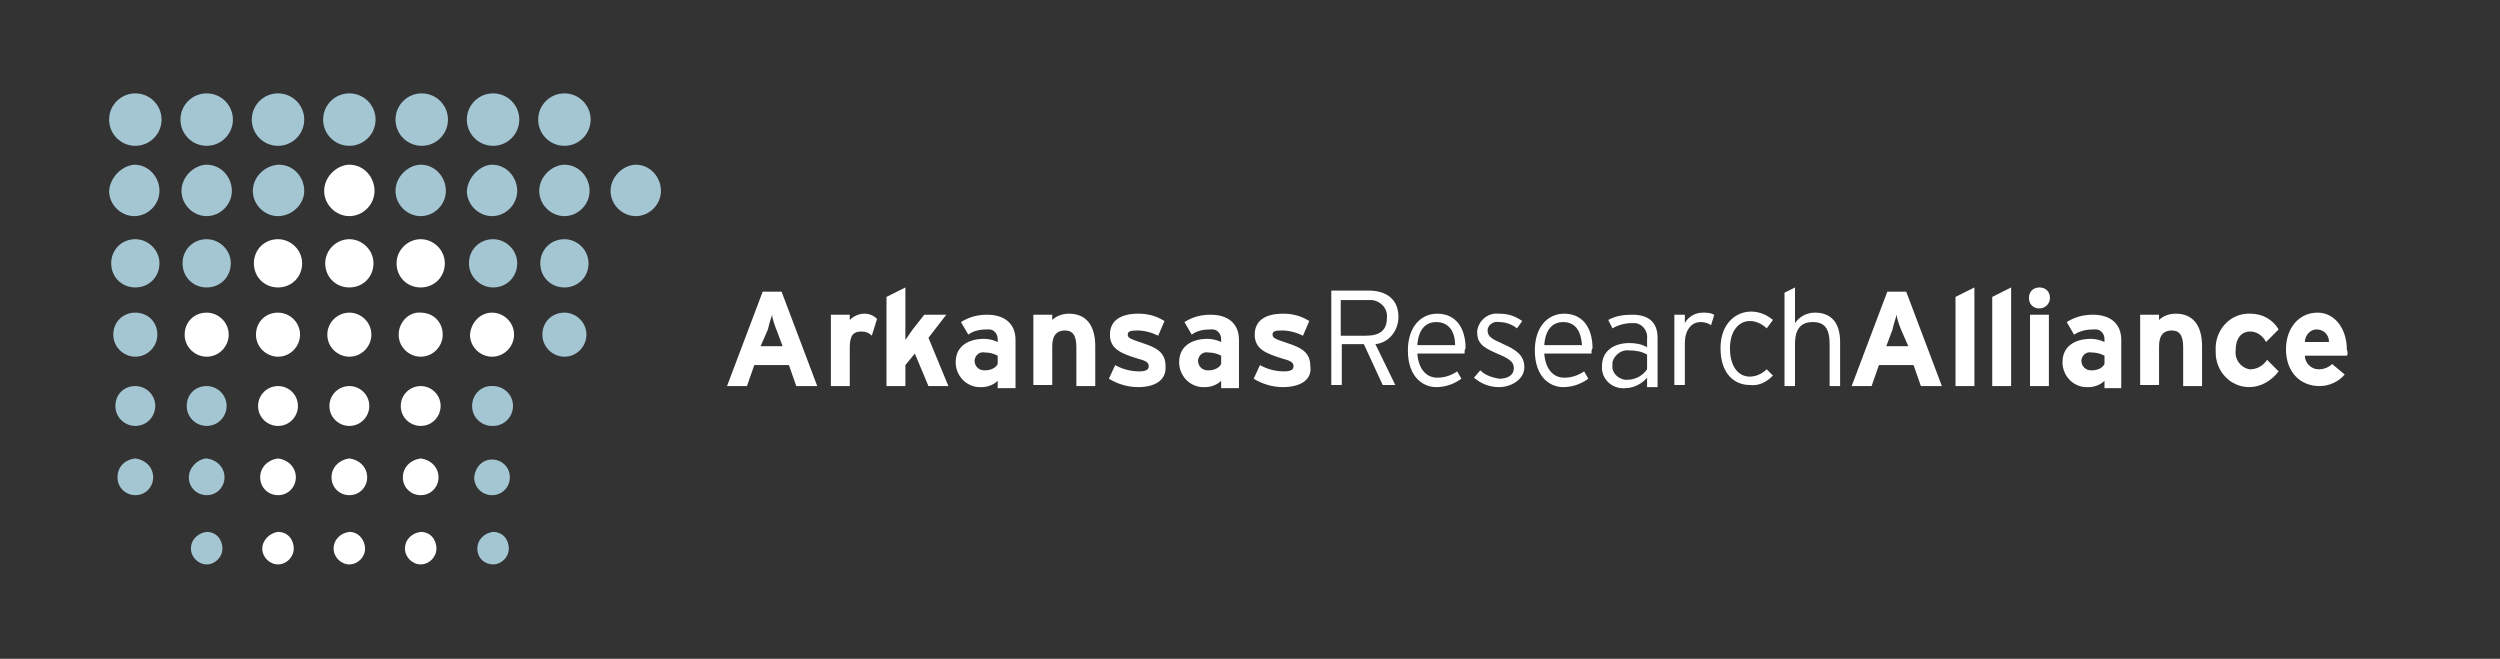 <?xml version="1.0" encoding="utf-8"?>
<!-- Generator: Adobe Illustrator 20.0.0, SVG Export Plug-In . SVG Version: 6.00 Build 0)  -->
<svg version="1.1" id="Layer_1" xmlns="http://www.w3.org/2000/svg" xmlns:xlink="http://www.w3.org/1999/xlink" x="0px" y="0px"
	 viewBox="0 0 238.3 62.8" style="enable-background:new 0 0 238.3 62.8;" xml:space="preserve">
<rect x="0" y="0" width="238.3" height="62.8" fill="#333333" stroke="none"/>
<style type="text/css">
	.st0{fill:#FFFFFF;}
	.st1{fill:#A4C6D3;}
</style>
<title>icons</title>
<path class="st0" d="M75.9,36.8l-0.7-2h-3.3l-0.7,2h-1.9l3.4-9h1.8l3.4,9H75.9L75.9,36.8z M74,31.4c-0.2-0.5-0.4-1.1-0.4-1.4
	c-0.1,0.3-0.3,0.9-0.4,1.4L72.5,33h2.1L74,31.4z"/>
<path class="st0" d="M83.1,32c-0.3-0.3-0.6-0.4-1-0.4c-0.7,0-1.1,0.3-1.1,1.5v3.7h-1.8V30h1.8v0.5c0.4-0.4,0.9-0.6,1.4-0.6
	c0.5,0,0.9,0.2,1.2,0.5L83.1,32z"/>
<path class="st0" d="M88.5,36.8l-1.3-3.1l-0.9,1.1v2h-1.8v-8.5l1.8-0.9v3.6c0,0.4,0,1.1,0,1.4c0.2-0.3,0.5-0.7,0.7-1l1.1-1.4h2.1
	l-1.7,2.2l1.9,4.6H88.5z"/>
<path class="st0" d="M95.1,36.8v-0.5c-0.4,0.4-1,0.6-1.5,0.6c-1.3,0.1-2.4-0.9-2.5-2.2c0-0.1,0-0.2,0-0.2c0-1.5,1.2-2.2,2.7-2.2
	c0.4,0,0.9,0.1,1.3,0.3v-0.3c0-0.5-0.4-0.9-0.8-0.9c-0.1,0-0.1,0-0.2,0c-0.6,0-1.3,0.1-1.8,0.5l-0.7-1.2c0.8-0.5,1.6-0.7,2.5-0.7
	c1.6,0,2.7,0.8,2.7,2.4v4.6H95.1z M95.1,33.9c-0.4-0.2-0.8-0.3-1.2-0.3c-0.5-0.1-0.9,0.2-1,0.7c0,0,0,0.1,0,0.1
	c0,0.5,0.4,0.9,0.9,0.9c0,0,0.1,0,0.1,0c0.5,0,1-0.2,1.2-0.6V33.9L95.1,33.9z"/>
<path class="st0" d="M102.6,36.8v-3.7c0-1.2-0.4-1.6-1.1-1.6s-1.2,0.4-1.2,1.5v3.7h-1.8V30h1.8v0.5c0.4-0.4,1-0.6,1.6-0.6
	c1.7,0,2.5,1.2,2.5,3.1v3.8H102.6L102.6,36.8z"/>
<path class="st0" d="M108.5,36.9c-1,0-2-0.3-2.8-0.8l0.6-1.3c0.7,0.4,1.5,0.6,2.3,0.6c0.7,0,0.9-0.2,0.9-0.5s-0.2-0.5-1-0.7
	c-1.6-0.5-2.7-0.9-2.7-2.3s1.1-2,2.7-2c0.9,0,1.7,0.2,2.5,0.7l-0.6,1.4c-0.6-0.3-1.3-0.5-2-0.5c-0.7,0-0.9,0.1-0.9,0.4
	s0.2,0.4,1.4,0.8s2.2,0.8,2.2,2.2C111.2,36.3,110,36.9,108.5,36.9z"/>
<path class="st0" d="M116.4,36.8v-0.5c-0.4,0.4-1,0.6-1.5,0.6c-1.3,0.1-2.4-0.9-2.5-2.2c0-0.1,0-0.2,0-0.2c0-1.5,1.2-2.2,2.7-2.2
	c0.4,0,0.9,0.1,1.3,0.3v-0.3c0-0.5-0.4-0.9-0.8-0.9c-0.1,0-0.1,0-0.2,0c-0.6,0-1.3,0.1-1.8,0.5l-0.7-1.2c0.8-0.5,1.6-0.7,2.5-0.7
	c1.6,0,2.7,0.8,2.7,2.4v4.6H116.4L116.4,36.8z M116.4,33.9c-0.4-0.2-0.8-0.3-1.2-0.3c-0.5-0.1-0.9,0.2-1,0.7c0,0,0,0.1,0,0.1
	c0,0.5,0.4,0.9,0.9,0.9c0,0,0.1,0,0.1,0c0.5,0,1-0.2,1.2-0.6V33.9L116.4,33.9z"/>
<path class="st0" d="M122.3,36.9c-1,0-2-0.3-2.8-0.8l0.6-1.3c0.7,0.4,1.5,0.6,2.3,0.6c0.7,0,0.9-0.2,0.9-0.5s-0.2-0.5-1-0.7
	c-1.6-0.5-2.7-0.9-2.7-2.3s1.1-2,2.7-2c0.9,0,1.7,0.2,2.5,0.7l-0.6,1.4c-0.6-0.3-1.3-0.5-2-0.5c-0.7,0-0.9,0.1-0.9,0.4
	s0.2,0.4,1.4,0.8s2.2,0.8,2.2,2.2C125.1,36.3,123.8,36.9,122.3,36.9z"/>
<path class="st0" d="M131.1,32.8l1.9,3.9h-1.2l-1.8-3.9h-2.1v3.9h-1v-9h3.6c1.6,0,2.8,0.8,2.8,2.5C133.3,31.6,132.3,32.7,131.1,32.8
	z M130.3,28.6h-2.5V32h2.4c1.3,0,2-0.5,2-1.7c0.1-0.9-0.6-1.6-1.4-1.7C130.6,28.6,130.5,28.6,130.3,28.6z"/>
<path class="st0" d="M139.6,33.7h-4.5c0.1,1.4,0.8,2.3,1.9,2.3c0.7,0,1.3-0.2,1.9-0.6l0.4,0.7c-0.7,0.5-1.5,0.8-2.4,0.8
	c-1.2,0-2.7-0.9-2.7-3.5c0-2.2,1.2-3.5,2.8-3.5c1.8,0,2.7,1.4,2.7,3.3C139.6,33.3,139.6,33.5,139.6,33.7z M136.9,30.7
	c-1,0-1.7,0.7-1.8,2.2h3.6C138.7,31.6,138.1,30.7,136.9,30.7L136.9,30.7z"/>
<path class="st0" d="M142.9,36.9c-0.9,0-1.7-0.3-2.4-0.9l0.6-0.7c0.5,0.5,1.2,0.7,1.8,0.8c0.9,0,1.4-0.4,1.4-1s-0.4-0.9-1.6-1.4
	c-1.4-0.6-1.9-1-1.9-2.1c0.1-1,1-1.8,2-1.7c0,0,0.1,0,0.1,0c0.8,0,1.5,0.2,2.2,0.7l-0.5,0.7c-0.5-0.4-1.1-0.6-1.7-0.6
	c-0.5-0.1-1,0.2-1.1,0.7c0,0,0,0.1,0,0.1c0,0.6,0.4,0.8,1.5,1.3s2,1,2,2.2S144,36.9,142.9,36.9z"/>
<path class="st0" d="M151.7,33.7h-4.5c0.1,1.4,0.8,2.3,1.9,2.3c0.7,0,1.3-0.2,1.9-0.6l0.4,0.7c-0.7,0.5-1.5,0.8-2.4,0.8
	c-1.2,0-2.7-0.9-2.7-3.5c0-2.2,1.2-3.5,2.8-3.5c1.8,0,2.7,1.4,2.7,3.3C151.7,33.3,151.7,33.5,151.7,33.7z M149,30.7
	c-1,0-1.7,0.7-1.8,2.2h3.6C150.7,31.6,150.2,30.7,149,30.7L149,30.7z"/>
<path class="st0" d="M157,36.8v-0.8c-0.5,0.6-1.3,1-2.1,1c-1.1,0.1-2.1-0.7-2.2-1.8c0-0.1,0-0.2,0-0.3c0-1.5,1.2-2.2,2.6-2.2
	c0.6,0,1.2,0.1,1.7,0.4v-0.8c0.1-0.7-0.4-1.4-1.1-1.5c-0.1,0-0.3,0-0.4,0c-0.6,0-1.3,0.2-1.8,0.5l-0.4-0.8c0.7-0.4,1.5-0.5,2.3-0.5
	c1.4,0,2.4,0.6,2.4,2.2v4.7H157L157,36.8z M157,33.8c-0.5-0.3-1.1-0.4-1.7-0.4c-0.7-0.1-1.4,0.4-1.6,1.1c0,0.1,0,0.2,0,0.3
	c-0.1,0.7,0.5,1.3,1.2,1.4c0.1,0,0.1,0,0.2,0c0.8,0,1.5-0.4,1.9-1L157,33.8L157,33.8z"/>
<path class="st0" d="M163.1,31c-0.3-0.2-0.6-0.3-1-0.3c-0.9,0-1.5,0.8-1.5,2v4h-1V30h1v0.8c0.3-0.6,1-1,1.7-1c0.4,0,0.7,0,1.1,0.2
	L163.1,31z"/>
<path class="st0" d="M168.4,31.3c-0.4-0.4-1-0.7-1.6-0.7c-1.1,0-1.9,1-1.9,2.6s0.7,2.7,1.9,2.7c0.6,0,1.2-0.3,1.6-0.7l0.6,0.6
	c-0.6,0.6-1.3,1-2.2,0.9c-1.5,0-2.8-1.1-2.8-3.5s1.5-3.5,2.9-3.5c0.8,0,1.5,0.3,2.1,0.8L168.4,31.3z"/>
<path class="st0" d="M174.4,36.8v-4c0-1.5-0.5-2.1-1.6-2.1s-1.7,0.6-1.7,2.1v4h-1v-8.9l1-0.5v3.4c0.4-0.6,1.1-1,1.9-1
	c1.4,0,2.4,0.8,2.4,2.8v4.2H174.4L174.4,36.8z"/>
<path class="st0" d="M183.1,36.8l-0.7-2h-3.3l-0.7,2h-1.9l3.4-9h1.8l3.4,9H183.1L183.1,36.8z M181.2,31.4c-0.2-0.5-0.4-1.1-0.4-1.4
	c-0.1,0.3-0.3,0.9-0.4,1.4l-0.6,1.6h2.1L181.2,31.4z"/>
<path class="st0" d="M186.4,36.8v-8.5l1.8-0.9v9.4H186.4z"/>
<path class="st0" d="M189.9,36.8v-8.5l1.8-0.9v9.4H189.9z"/>
<path class="st0" d="M194.4,29.4c-0.6,0-1-0.4-1-1s0.4-1,1-1s1,0.4,1,1S194.9,29.4,194.4,29.4z M193.5,36.8V30h1.8v6.8H193.5z"/>
<path class="st0" d="M200.6,36.8v-0.5c-0.4,0.4-1,0.6-1.5,0.6c-1.3,0.1-2.4-0.9-2.5-2.2c0-0.1,0-0.2,0-0.2c0-1.5,1.2-2.2,2.7-2.2
	c0.4,0,0.9,0.1,1.3,0.3v-0.3c0-0.5-0.4-0.9-0.8-0.9c-0.1,0-0.1,0-0.2,0c-0.6,0-1.3,0.1-1.9,0.5l-0.7-1.2c0.8-0.5,1.6-0.7,2.5-0.7
	c1.6,0,2.7,0.8,2.7,2.4v4.6H200.6L200.6,36.8z M200.6,33.9c-0.4-0.2-0.8-0.3-1.2-0.3c-0.5-0.1-0.9,0.2-1,0.7c0,0,0,0.1,0,0.1
	c0,0.5,0.4,0.9,0.9,0.9c0,0,0.1,0,0.1,0c0.5,0,1-0.2,1.2-0.6V33.9L200.6,33.9z"/>
<path class="st0" d="M208.1,36.8v-3.7c0-1.2-0.4-1.6-1.1-1.6s-1.2,0.4-1.2,1.5v3.7h-1.8V30h1.8v0.5c0.4-0.4,1-0.6,1.6-0.6
	c1.7,0,2.5,1.2,2.5,3.1v3.8H208.1z"/>
<path class="st0" d="M214.4,36.9c-1.8,0-3.2-1.5-3.2-3.3c0-0.1,0-0.1,0-0.2c-0.1-1.8,1.2-3.4,3-3.5c0.1,0,0.2,0,0.3,0
	c1.1,0,2.1,0.5,2.7,1.5l-1.2,1.2c-0.3-0.6-0.9-1-1.5-1c-0.9,0-1.4,0.7-1.4,1.8c-0.1,0.8,0.4,1.6,1.3,1.8c0,0,0.1,0,0.1,0
	c0.6,0,1.2-0.3,1.6-0.9l1.1,1.1C216.5,36.3,215.5,36.9,214.4,36.9z"/>
<path class="st0" d="M223.7,33.9h-4c0,0.7,0.6,1.3,1.3,1.3c0,0,0,0,0.1,0c0.4,0,0.9-0.2,1.2-0.5l1.2,1c-0.6,0.7-1.5,1.1-2.4,1.1
	c-1.9,0-3.2-1.4-3.2-3.5s1.3-3.5,3-3.5s2.8,1.6,2.8,3.5C223.8,33.6,223.8,33.8,223.7,33.9z M220.8,31.4c-0.6,0-1.1,0.6-1.1,1.2h2.3
	C222,31.9,221.5,31.4,220.8,31.4L220.8,31.4z"/>
<path class="st0" d="M30.9,18.2c0,1.3,1.1,2.4,2.4,2.4l0,0c1.3,0,2.4-1.1,2.4-2.4l0,0c0-1.3-1-2.5-2.4-2.5c0,0,0,0-0.1,0l0,0
	C32,15.8,30.9,16.9,30.9,18.2L30.9,18.2L30.9,18.2L30.9,18.2z"/>
<path class="st0" d="M24.2,25.1c0,1.3,1,2.3,2.3,2.3l0,0l0,0c1.3,0,2.3-1,2.3-2.3l0,0l0,0c0-1.3-1.1-2.3-2.3-2.3l0,0
	C25.2,22.8,24.2,23.8,24.2,25.1L24.2,25.1L24.2,25.1L24.2,25.1z"/>
<path class="st0" d="M31,25.1c0,1.3,1,2.3,2.3,2.3l0,0l0,0c1.3,0,2.3-1,2.3-2.3l0,0l0,0c0-1.3-1.1-2.3-2.3-2.3l0,0
	C32.1,22.8,31,23.8,31,25.1L31,25.1z"/>
<path class="st0" d="M37.8,25.1c0,1.3,1,2.3,2.3,2.3l0,0l0,0c1.3,0,2.3-1,2.3-2.3l0,0l0,0c0-1.3-1.1-2.3-2.3-2.3l0,0
	C38.9,22.8,37.8,23.8,37.8,25.1L37.8,25.1L37.8,25.1L37.8,25.1z"/>
<path class="st0" d="M17.6,31.9c0,1.2,1,2.1,2.1,2.1l0,0c1.2,0,2.1-1,2.1-2.1l0,0c0-1.2-1-2.1-2.1-2.1l0,0
	C18.5,29.8,17.6,30.7,17.6,31.9L17.6,31.9L17.6,31.9z"/>
<path class="st0" d="M24.4,31.9c0,1.2,1,2.1,2.1,2.1l0,0c1.2,0,2.1-1,2.1-2.1l0,0c0-1.2-1-2.1-2.1-2.1l0,0
	C25.3,29.8,24.4,30.7,24.4,31.9L24.4,31.9L24.4,31.9z"/>
<path class="st0" d="M31.2,31.9c0,1.2,1,2.1,2.1,2.1l0,0c1.2,0,2.1-1,2.1-2.1l0,0c0-1.2-1-2.1-2.1-2.1l0,0
	C32.2,29.8,31.2,30.7,31.2,31.9L31.2,31.9L31.2,31.9z"/>
<path class="st0" d="M38,31.9c0,1.2,1,2.1,2.1,2.1l0,0c1.2,0,2.1-1,2.1-2.1l0,0c0-1.2-0.9-2.1-2.1-2.1l0,0C39,29.7,38,30.7,38,31.9
	C38,31.9,38,31.9,38,31.9L38,31.9z"/>
<path class="st0" d="M44.8,31.9c0,1.2,1,2.1,2.1,2.1c0,0,0,0,0,0l0,0c1.2,0,2.1-1,2.1-2.1l0,0c0-1.2-1-2.1-2.1-2.1l0,0
	C45.8,29.8,44.9,30.7,44.8,31.9L44.8,31.9L44.8,31.9z"/>
<path class="st0" d="M24.6,38.7c0,1.1,0.9,1.9,1.9,1.9l0,0c1.1,0,1.9-0.9,1.9-1.9l0,0c0-1.1-0.9-1.9-1.9-1.9l0,0
	C25.5,36.8,24.6,37.6,24.6,38.7L24.6,38.7z"/>
<path class="st0" d="M31.4,38.7c0,1.1,0.9,1.9,1.9,1.9l0,0c1.1,0,1.9-0.9,1.9-1.9l0,0c0-1.1-0.9-1.9-1.9-1.9l0,0
	C32.3,36.8,31.4,37.6,31.4,38.7L31.4,38.7L31.4,38.7z"/>
<path class="st0" d="M38.2,38.7c0,1.1,0.9,1.9,1.9,1.9l0,0c1.1,0,1.9-0.9,1.9-1.9l0,0c0-1.1-0.9-1.9-1.9-1.9l0,0
	C39.1,36.8,38.2,37.6,38.2,38.7L38.2,38.7z"/>
<path class="st0" d="M31.6,45.5c0,1,0.8,1.7,1.7,1.7h0l0,0c1,0,1.7-0.8,1.7-1.7v0l0,0c0-1-0.8-1.7-1.7-1.8c0,0,0,0,0,0l0,0
	C32.4,43.8,31.6,44.5,31.6,45.5L31.6,45.5L31.6,45.5L31.6,45.5z"/>
<path class="st0" d="M38.4,45.5c0,1,0.8,1.7,1.7,1.7h0l0,0c1,0,1.7-0.8,1.7-1.7v0l0,0c0-1-0.8-1.7-1.7-1.8c0,0,0,0,0,0l0,0
	C39.2,43.8,38.4,44.5,38.4,45.5L38.4,45.5L38.4,45.5L38.4,45.5z"/>
<path class="st0" d="M31.8,52.3c0,0.8,0.7,1.5,1.5,1.5l0,0c0.8,0,1.5-0.7,1.5-1.5l0,0c0-0.8-0.6-1.6-1.5-1.6c0,0,0,0,0,0l0,0
	C32.5,50.8,31.8,51.4,31.8,52.3L31.8,52.3L31.8,52.3z"/>
<path class="st0" d="M24.8,45.5c0,1,0.8,1.7,1.7,1.7c0,0,0,0,0,0l0,0c1,0,1.7-0.8,1.7-1.7l0,0l0,0c0-1-0.8-1.7-1.7-1.8c0,0,0,0,0,0
	l0,0C25.6,43.8,24.8,44.5,24.8,45.5L24.8,45.5L24.8,45.5L24.8,45.5z"/>
<path class="st0" d="M25,52.3c0,0.8,0.7,1.5,1.5,1.5l0,0c0.8,0,1.5-0.7,1.5-1.5l0,0c0-0.9-0.6-1.6-1.5-1.6c0,0,0,0,0,0l0,0
	C25.7,50.8,25,51.5,25,52.3C25,52.3,25,52.3,25,52.3L25,52.3z"/>
<path class="st0" d="M38.6,52.3c0,0.8,0.7,1.5,1.5,1.5l0,0c0.8,0,1.5-0.7,1.5-1.5l0,0c0-0.9-0.6-1.6-1.5-1.6c0,0,0,0,0,0l0,0
	C39.3,50.8,38.6,51.4,38.6,52.3L38.6,52.3L38.6,52.3z"/>
<path class="st1" d="M10.6,25.1c0,1.3,1,2.3,2.3,2.3l0,0l0,0c1.3,0,2.3-1,2.3-2.3l0,0l0,0c0-1.3-1.1-2.3-2.3-2.3l0,0
	C11.6,22.8,10.6,23.8,10.6,25.1L10.6,25.1L10.6,25.1L10.6,25.1z"/>
<path class="st1" d="M17.4,25.1c0,1.3,1,2.3,2.3,2.3l0,0l0,0c1.3,0,2.3-1,2.3-2.3l0,0l0,0c0-1.3-1.1-2.3-2.3-2.3l0,0
	C18.4,22.8,17.4,23.8,17.4,25.1L17.4,25.1L17.4,25.1L17.4,25.1z"/>
<path class="st1" d="M10.8,31.9c0,1.2,1,2.1,2.1,2.1l0,0c1.2,0,2.1-1,2.1-2.1l0,0c0-1.2-0.9-2.1-2.1-2.1l0,0
	C11.7,29.8,10.8,30.7,10.8,31.9L10.8,31.9L10.8,31.9z"/>
<path class="st1" d="M11,38.7c0,1.1,0.9,1.9,1.9,1.9l0,0c1.1,0,1.9-0.9,1.9-1.9l0,0c0-1.1-0.9-1.9-1.9-1.9c0,0,0,0,0,0l0,0
	C11.8,36.8,11,37.6,11,38.7L11,38.7z"/>
<path class="st1" d="M17.8,38.7c0,1.1,0.9,1.9,1.9,1.9l0,0c1.1,0,1.9-0.9,1.9-1.9l0,0c0-1.1-0.9-1.9-1.9-1.9c0,0,0,0,0,0l0,0
	C18.6,36.8,17.8,37.6,17.8,38.7C17.8,38.7,17.8,38.7,17.8,38.7z"/>
<circle class="st1" cx="33.3" cy="11.4" r="2.5"/>
<path class="st1" d="M37.7,18.2c0,1.3,1.1,2.4,2.4,2.4l0,0c1.3,0,2.4-1.1,2.4-2.4l0,0c0-1.3-1-2.5-2.4-2.5c0,0,0,0-0.1,0l0,0
	C38.8,15.8,37.7,16.9,37.7,18.2L37.7,18.2L37.7,18.2z"/>
<path class="st1" d="M44.7,25.1c0,1.3,1.1,2.3,2.3,2.3c0,0,0,0,0,0l0,0c1.3,0,2.3-1,2.3-2.3l0,0l0,0c0-1.3-1.1-2.3-2.3-2.3l0,0
	C45.7,22.8,44.7,23.8,44.7,25.1L44.7,25.1L44.7,25.1L44.7,25.1z"/>
<path class="st1" d="M51.7,31.9c0,1.2,1,2.1,2.1,2.1l0,0c1.2,0,2.1-1,2.1-2.1l0,0c0-1.2-1-2.1-2.1-2.1l0,0
	C52.6,29.8,51.7,30.7,51.7,31.9L51.7,31.9L51.7,31.9z"/>
<path class="st1" d="M45,38.7c0,1.1,0.9,1.9,1.9,1.9c0,0,0,0,0.1,0l0,0c1.1,0,1.9-0.9,1.9-1.9l0,0c0-1.1-0.9-1.9-1.9-1.9l0,0
	C45.9,36.7,45,37.6,45,38.7C45,38.7,45,38.7,45,38.7L45,38.7z"/>
<circle class="st1" cx="12.9" cy="11.4" r="2.5"/>
<circle class="st1" cx="19.7" cy="11.4" r="2.5"/>
<circle class="st1" cx="26.5" cy="11.4" r="2.5"/>
<circle class="st1" cx="40.2" cy="11.4" r="2.5"/>
<circle class="st1" cx="47" cy="11.4" r="2.5"/>
<circle class="st1" cx="53.8" cy="11.4" r="2.5"/>
<path class="st1" d="M10.4,18.2c0,1.3,1.1,2.4,2.4,2.4l0,0c1.3,0,2.4-1.1,2.4-2.4l0,0l0,0c0-1.3-1-2.5-2.4-2.5c0,0,0,0,0,0l0,0
	C11.6,15.8,10.5,16.9,10.4,18.2L10.4,18.2L10.4,18.2L10.4,18.2z"/>
<path class="st1" d="M17.3,18.2c0,1.3,1.1,2.4,2.4,2.4l0,0l0,0c1.3,0,2.4-1.1,2.4-2.4l0,0l0,0c0-1.3-1-2.5-2.4-2.5c0,0,0,0-0.1,0
	l0,0C18.4,15.8,17.3,16.9,17.3,18.2L17.3,18.2L17.3,18.2L17.3,18.2z"/>
<path class="st1" d="M24.1,18.2c0,1.3,1.1,2.4,2.4,2.4l0,0l0,0c1.3,0,2.5-1.1,2.5-2.4c0,0,0,0,0,0l0,0c0-1.3-1-2.5-2.4-2.5
	c0,0-0.1,0-0.1,0l0,0C25.2,15.8,24.1,16.9,24.1,18.2L24.1,18.2L24.1,18.2L24.1,18.2z"/>
<path class="st1" d="M44.5,18.2c0,1.3,1.1,2.4,2.4,2.4c0,0,0,0,0,0l0,0c1.3,0,2.4-1.1,2.4-2.4l0,0c0-1.3-1-2.5-2.4-2.5
	c0,0,0,0-0.1,0l0,0C45.7,15.8,44.6,16.9,44.5,18.2L44.5,18.2L44.5,18.2z"/>
<path class="st1" d="M58.2,18.2c0,1.3,1.1,2.4,2.4,2.4l0,0c1.3,0,2.4-1.1,2.4-2.4l0,0c0-1.3-1-2.5-2.4-2.5c0,0,0,0-0.1,0l0,0
	C59.3,15.8,58.2,16.9,58.2,18.2L58.2,18.2L58.2,18.2z"/>
<path class="st1" d="M51.4,18.2c0,1.3,1.1,2.4,2.4,2.4l0,0c1.3,0,2.4-1.1,2.4-2.4l0,0c0-1.3-1-2.5-2.4-2.5c0,0,0,0-0.1,0l0,0
	C52.5,15.8,51.4,16.9,51.4,18.2L51.4,18.2L51.4,18.2z"/>
<path class="st1" d="M51.5,25.1c0,1.3,1,2.3,2.3,2.3l0,0l0,0c1.3,0,2.3-1,2.3-2.3l0,0c0-1.3-1.1-2.3-2.3-2.3l0,0
	C52.5,22.8,51.5,23.8,51.5,25.1L51.5,25.1L51.5,25.1L51.5,25.1z"/>
<path class="st1" d="M11.2,45.5c0,1,0.8,1.7,1.7,1.7h0l0,0c1,0,1.7-0.8,1.7-1.7l0,0l0,0c0-1-0.8-1.7-1.7-1.8c0,0,0,0,0,0l0,0
	C11.9,43.8,11.2,44.5,11.2,45.5L11.2,45.5L11.2,45.5L11.2,45.5z"/>
<path class="st1" d="M18,45.5c0,1,0.8,1.7,1.7,1.7c0,0,0,0,0,0l0,0c1,0,1.7-0.8,1.7-1.7l0,0l0,0c0-1-0.8-1.7-1.7-1.8c0,0,0,0-0.1,0
	l0,0C18.8,43.8,18,44.6,18,45.5L18,45.5z"/>
<path class="st1" d="M45.2,45.5c0,1,0.8,1.7,1.7,1.7c0,0,0,0,0,0l0,0c1,0,1.7-0.8,1.7-1.7v0l0,0c0-1-0.8-1.7-1.7-1.7c0,0,0,0,0,0
	l0,0C46,43.8,45.3,44.5,45.2,45.5L45.2,45.5L45.2,45.5L45.2,45.5z"/>
<path class="st1" d="M18.2,52.3c0,0.8,0.7,1.5,1.5,1.5l0,0c0.8,0,1.5-0.7,1.5-1.5l0,0c0-0.9-0.6-1.6-1.5-1.6c0,0,0,0,0,0l0,0
	C18.9,50.8,18.2,51.4,18.2,52.3L18.2,52.3L18.2,52.3z"/>
<path class="st1" d="M45.5,52.3c0,0.9,0.7,1.5,1.5,1.5c0,0,0,0,0,0l0,0c0.8,0,1.5-0.7,1.5-1.5l0,0c0-0.9-0.6-1.6-1.5-1.6
	c0,0,0,0,0,0l0,0C46.2,50.8,45.5,51.4,45.5,52.3L45.5,52.3L45.5,52.3z"/>
</svg>
